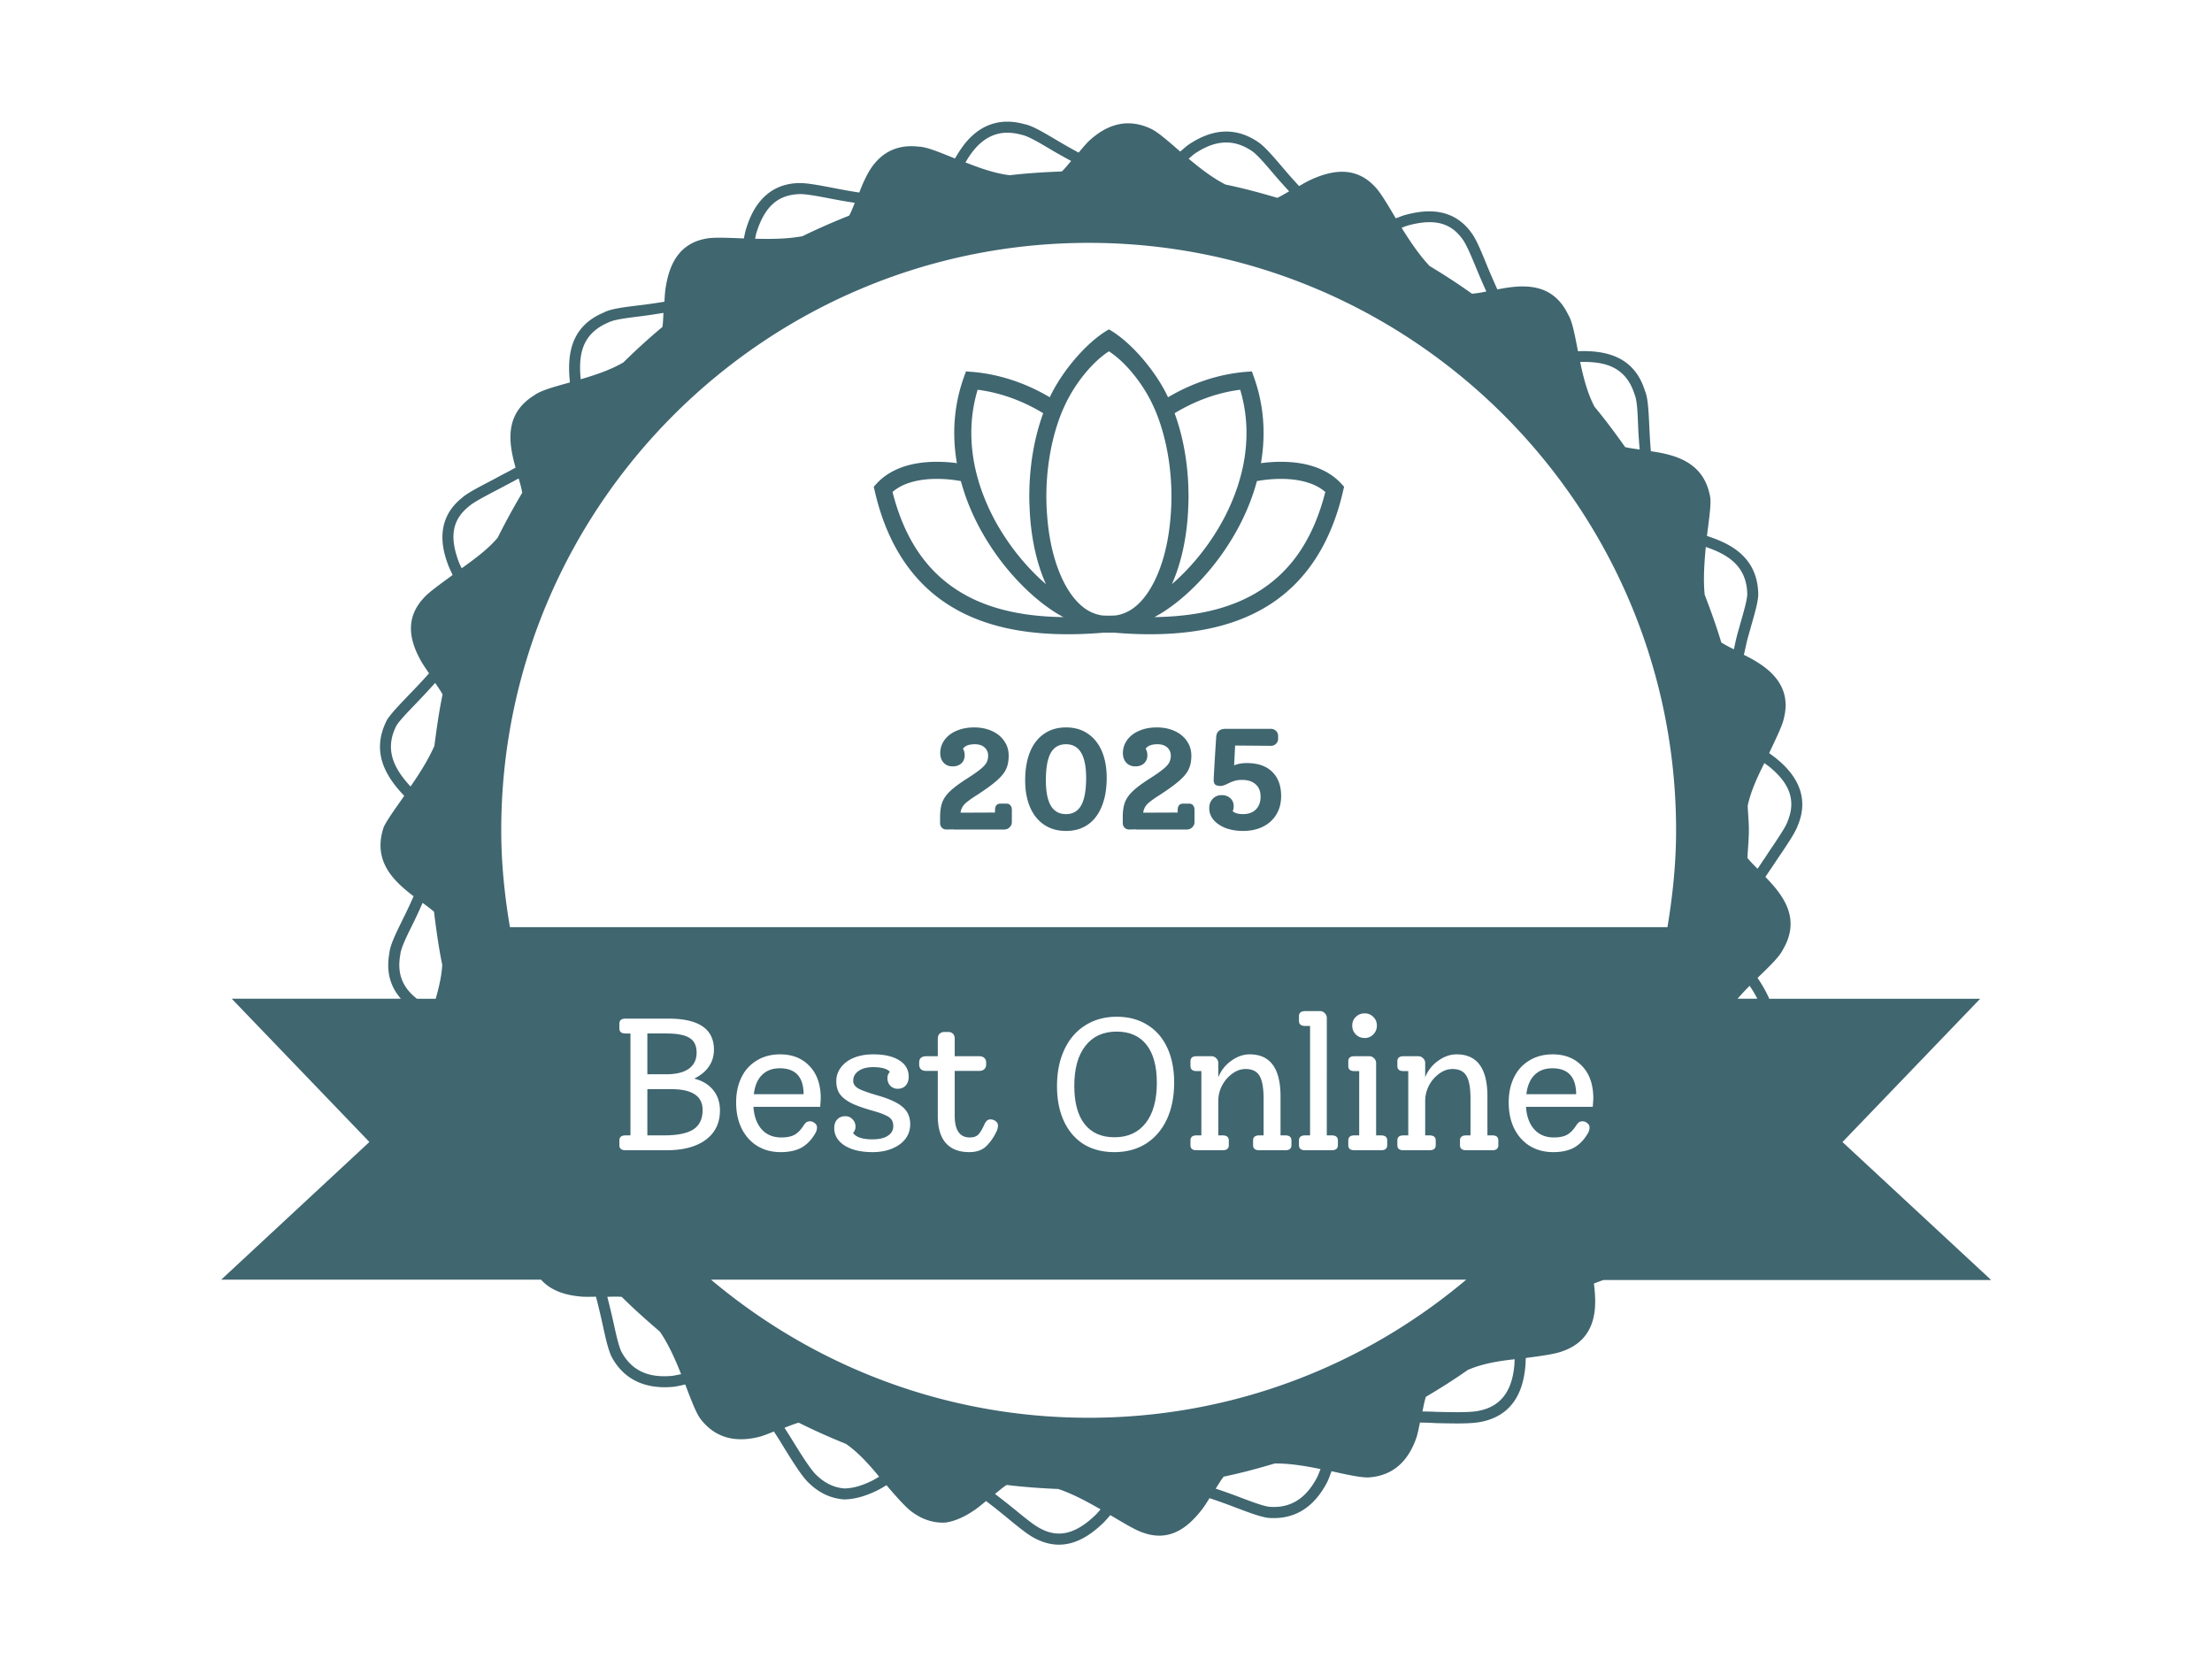 <?xml version="1.0" encoding="UTF-8"?> <svg xmlns="http://www.w3.org/2000/svg" width="200" height="150" fill="none" viewBox="0 0 200 150"><path fill="#003341" fill-opacity=".75" d="M140.353 96.588c-.669 0-1.207.204-1.615.612-.397.397-.641.975-.731 1.734h4.505c-.012-1.564-.731-2.346-2.159-2.346Zm-36.76 4.947c-.669.861-1.609 1.292-2.822 1.292-1.179 0-2.08-.397-2.703-1.19-.623-.793-.935-1.944-.935-3.451 0-1.564.334-2.771 1.003-3.621.67-.861 1.61-1.292 2.822-1.292 1.179 0 2.08.397 2.703 1.19.623.793.935 1.938.935 3.434 0 1.564-.334 2.777-1.003 3.638Zm-33.092-4.947c-.668 0-1.207.204-1.615.612-.396.397-.64.975-.73 1.734h4.504c-.01-1.564-.73-2.346-2.159-2.346Zm-11.97.544v-3.69h1.734c.975 0 1.672.137 2.091.409.42.26.63.703.63 1.326 0 .635-.239 1.122-.715 1.462-.465.329-1.145.493-2.04.493h-1.7Zm4.165 4.981c-.555.363-1.445.544-2.669.544h-1.496v-4.182h2.16c1.892 0 2.838.629 2.838 1.887 0 .805-.278 1.388-.833 1.751Z"></path><path fill="#003341" fill-opacity=".75" fill-rule="evenodd" d="M166.59 103.258 180 115.703v.03h-35.03c-.154.055-.307.111-.46.169l-.395.146.016.147c.041.354.08.705.089 1.088.09 1.93-.42 3.985-2.89 4.87-.66.265-1.915.44-3.375.63l-.009.234c-.009.239-.017.473-.051.726-.29 2.73-1.63 4.35-3.99 4.815-.44.09-1.115.145-2.17.145a86.94 86.94 0 0 1-1.841-.029l-.079-.001c-.48-.035-.95-.045-1.43-.05l-.037.181c-.076.371-.151.737-.263 1.129-.595 1.745-1.77 3.475-4.34 3.65-.698.024-1.886-.237-3.254-.538l-.101-.022-.105.28c-.083.226-.165.451-.275.685-1.215 2.34-2.98 3.425-5.325 3.255-.711-.09-1.7-.462-2.941-.928l-.019-.007c-.72-.28-1.535-.575-2.365-.85l-.04.062-.081.129c-.178.292-.369.575-.574.849-1.14 1.45-2.78 2.97-5.28 2.09-.644-.201-1.618-.78-2.744-1.449l-.246-.146a8.312 8.312 0 0 0-.251.279c-.135.154-.272.31-.434.466-.88.83-2.245 1.925-3.96 1.925-.715 0-1.435-.19-2.15-.56-.625-.305-1.49-1.01-2.49-1.83a52.484 52.484 0 0 0-1.955-1.555l-.194.158c-.254.209-.508.417-.791.617-.79.55-1.675 1.01-2.64 1.165-.95.07-1.985-.175-3.03-.925-.57-.405-1.405-1.34-2.345-2.445-.108.06-.215.121-.32.185l-.001.001a6.282 6.282 0 0 1-.514.284c-1.085.53-2.065.8-2.995.815-1.215-.09-2.28-.59-3.22-1.515-.595-.57-1.38-1.81-2.34-3.37-.174-.299-.388-.63-.603-.965l-.187-.29c-.103.039-.205.079-.307.12-.3.118-.603.238-.928.335-1.795.47-3.88.42-5.43-1.63-.377-.529-.771-1.558-1.233-2.762l-.122-.318a5.68 5.68 0 0 0-.13.029l-.063.015h-.003a9.271 9.271 0 0 1-.809.161c-2.545.26-4.52-.615-5.635-2.68-.325-.645-.555-1.69-.845-3.02l-.034-.151a59.721 59.721 0 0 0-.551-2.289l-.125.001a3.89 3.89 0 0 1-.108.002l-.02.001c-.332.005-.663.011-1.022-.009-1.31-.105-2.725-.455-3.69-1.535H20l13.4-12.45-12.45-12.955h15.295c-.855-.975-1.375-2.285-1.04-4.115.055-.705.57-1.755 1.225-3.09.325-.65.66-1.355.965-2.06-1.8-1.37-3.745-3.185-2.695-6.265.283-.589.915-1.486 1.64-2.512l.21-.298c-1.545-1.63-3.105-3.88-1.55-6.885.373-.57 1.02-1.247 1.775-2.037l.165-.173c.58-.6 1.225-1.27 1.85-1.985a45.808 45.808 0 0 0-.176-.261c-.182-.27-.366-.541-.544-.844-.91-1.63-1.58-3.725.215-5.675.385-.454 1.203-1.054 2.151-1.75l.489-.36c-.044-.1-.09-.196-.136-.292a7.231 7.231 0 0 1-.239-.538v-.002c-.371-.986-1.494-3.974 1.215-6.138.454-.41 1.338-.873 2.357-1.407l.073-.038c.355-.185.73-.385 1.11-.595l.43-.22c.162-.084.319-.17.476-.257.135-.073.269-.147.404-.218-.61-2.205-1.08-4.86 1.74-6.575.542-.397 1.7-.72 3.044-1.094l.131-.036c-.23-2.245-.1-4.995 3.055-6.32.625-.335 1.775-.48 3.23-.655.725-.085 1.5-.2 2.26-.325l.006-.11c.023-.409.045-.823.119-1.245.3-1.815 1.06-3.885 3.645-4.35.643-.123 1.747-.08 3.032-.03l.378.015c.021-.092.04-.182.059-.272a5.71 5.71 0 0 1 .156-.633c.32-.99 1.295-3.995 4.71-4.1h.145c.705 0 1.74.195 2.935.425.775.15 1.6.305 2.43.43l.084-.211c.136-.341.273-.686.451-1.034.825-1.78 2.295-3.22 4.87-2.9.642.014 1.695.439 2.909.93l.336.135c.065-.1.124-.198.183-.297.093-.154.187-.31.302-.473 1.44-2.18 3.435-2.995 5.79-2.335.68.122 1.645.693 2.866 1.415l.084.05c.62.37 1.29.75 1.96 1.11l.181-.214.004-.004c.233-.277.471-.558.74-.827 1.36-1.255 3.21-2.21 5.55-1.14.595.256 1.441.99 2.431 1.848l.279.242c.08-.067.156-.133.233-.2.157-.135.313-.27.492-.405 2.215-1.5 4.285-1.59 6.23-.315.603.373 1.319 1.208 2.224 2.262l.011.013c.465.555 1.005 1.17 1.56 1.765l.198-.113.002-.001c.326-.194.664-.37 1.01-.526 1.695-.74 3.84-1.225 5.635.685.487.496 1.092 1.516 1.794 2.7l.101.17c.111-.038.217-.079.323-.12.187-.07.371-.141.572-.195.79-.21 1.49-.315 2.135-.315 1.635 0 2.935.68 3.87 2.025.41.58.835 1.615 1.325 2.815.28.685.615 1.455.96 2.22 2.24-.44 4.955-.715 6.4 2.275.351.553.569 1.673.825 2.982l.065.333c.072 0 .141-.004.21-.008.069-.003.137-.007.21-.007 1.94 0 4.64.375 5.63 3.585.275.622.328 1.735.396 3.15l.004.085c.03.685.075 1.465.14 2.235 2.25.325 4.855.99 5.375 4.225.059.588-.069 1.589-.219 2.754v.003l-.006.045v.003l-.039.3-.041.33c2.14.69 4.605 1.92 4.64 5.32-.024.646-.295 1.6-.608 2.698l-.042.147c-.056.209-.117.422-.179.64-.053.189-.108.38-.161.575-.069.285-.132.57-.196.858l-.114.512c.38.19.75.375 1.125.61 1.64.995 3.13 2.54 2.5 5.09-.112.579-.544 1.495-1.038 2.542l-.302.643c.079.06.157.117.235.174.168.123.336.245.51.396 2.13 1.765 2.755 3.785 1.845 5.975-.21.58-.77 1.43-1.425 2.415-.225.325-.47.685-.705 1.05-.216.312-.417.612-.619.915l-.002.002-.001.002-.003.004-.175.262c1.585 1.63 3.255 3.745 1.58 6.575-.281.604-1.141 1.44-2.137 2.406l-.153.149c.385.57.765 1.205 1.06 1.885h19.07l-12.45 12.955Zm-7.065-34.26c-.625 1.25-1.235 2.555-1.505 3.855.01.302.03.599.05.895.029.44.058.877.055 1.325 0 .54-.037 1.073-.074 1.606-.021.297-.042.595-.056.894.245.3.57.63.915.98.108-.155.213-.313.317-.47.122-.185.244-.37.373-.55.225-.35.46-.71.695-1.05l.058-.087c.591-.884 1.103-1.65 1.277-2.133.745-1.815.245-3.35-1.56-4.86a5.206 5.206 0 0 0-.385-.291l-.062-.044-.098-.07Zm-.635 21.3a10.343 10.343 0 0 0-.695-1.165c-.328.32-.635.658-.938.992l-.157.173h1.79Zm-.91-36.545c-.03-2.645-1.865-3.66-3.75-4.3-.13 1.42-.24 2.92-.1 4.315.54 1.415 1.06 2.845 1.5 4.315.31.21.72.415 1.14.625l.088-.402c.047-.222.094-.443.147-.648.087-.344.171-.643.249-.918l.001-.002.11-.395c.305-1.06.59-2.06.615-2.59ZM37.695 90.303h1.7c.29-1.02.54-2.075.59-3.075-.325-1.57-.545-3.19-.745-4.79-.255-.233-.57-.465-.909-.716l-.121-.09c-.285.65-.585 1.3-.88 1.896-.565 1.14-1.095 2.22-1.135 2.785-.36 1.94.39 3.115 1.5 3.99Zm-.575-19.19c.8-1.155 1.605-2.42 2.155-3.675.205-1.56.42-3.12.74-4.65-.17-.315-.42-.68-.67-1.04a81.615 81.615 0 0 1-1.685 1.81l-.146.152c-.728.76-1.354 1.413-1.654 1.868-1.2 2.305-.085 4.075 1.26 5.535Zm110.995-32.52c-.045-1.235-.095-2.405-.32-2.925-.84-2.69-2.965-2.985-4.925-2.94.295 1.405.675 2.875 1.305 4.055.98 1.175 1.88 2.4 2.765 3.64.301.077.66.128 1.042.181l.166.024.057.008.045.007c-.055-.7-.11-1.42-.135-2.05Zm-15.83-16.895c-1.07-1.54-2.545-1.96-4.93-1.325-.136.036-.268.08-.398.134-.077.03-.154.06-.232.086.755 1.205 1.59 2.46 2.53 3.455 1.31.79 2.59 1.615 3.835 2.51.437-.04.872-.108 1.3-.205-.32-.695-.625-1.41-.885-2.04-.47-1.14-.88-2.12-1.22-2.615Zm-19.16-8.09c-1.63-1.06-3.27-.955-5.115.295-.1.073-.192.153-.285.233a4.741 4.741 0 0 1-.255.212c1.04.87 2.175 1.75 3.33 2.335 1.59.33 3.14.745 4.685 1.205.24-.107.505-.261.78-.42l.295-.17a45.683 45.683 0 0 1-1.425-1.6l-.031-.036c-.773-.907-1.495-1.753-1.979-2.054Zm-22.045-1.61c-1.345 0-2.505.72-3.435 2.125a5.491 5.491 0 0 0-.222.346c-.044.071-.087.143-.133.214 1.31.515 2.7 1.01 4.02 1.16 1.545-.185 3.12-.28 4.695-.34.205-.19.421-.447.645-.713v-.001l.2-.236c-.63-.34-1.26-.69-1.8-1.01-1.075-.64-2.095-1.245-2.66-1.35a5.042 5.042 0 0 0-1.31-.195Zm-18.755 5.55c-1.985.055-3.16 1.11-3.905 3.415-.046.127-.07.253-.096.378-.016.08-.032.161-.054.242 1.42.04 2.93.025 4.28-.225a60.068 60.068 0 0 1 4.225-1.86c.156-.27.297-.625.443-.992l.067-.168c-.74-.113-1.476-.24-2.21-.385-1.145-.22-2.135-.405-2.75-.405ZM57.912 28.596c-1.237.154-2.4.298-2.902.562-2.51 1.055-2.7 3.1-2.505 5.135 1.34-.395 2.74-.86 3.87-1.535a57.687 57.687 0 0 1 3.52-3.2c.049-.32.066-.721.084-1.123l.006-.147c-.705.12-1.42.225-2.05.305l-.023.003ZM41.646 51.174c.033.068.066.136.099.209l.042-.03c1.133-.822 2.349-1.703 3.213-2.74a62.333 62.333 0 0 1 2.215-4.055c-.055-.38-.18-.825-.32-1.3l-.228.125c-.159.088-.32.177-.472.255l-.42.22c-.38.205-.76.405-1.12.59l-.153.081c-.93.495-1.723.917-2.102 1.254-1.5 1.195-1.775 2.74-.92 5.02a4.4 4.4 0 0 0 .166.371Zm18.399 73.259c.265 0 .525-.015.785-.04.135-.021.266-.049.396-.076.12-.025.239-.05.359-.069-.53-1.33-1.145-2.725-1.925-3.85-1.17-1.005-2.34-2.04-3.445-3.14-.373-.035-.829-.02-1.296-.006l-.009.001c.195.76.38 1.53.535 2.22l.024.108c.255 1.159.474 2.157.731 2.662.8 1.465 2.06 2.19 3.845 2.19Zm16.31 10.145c.74-.01 1.58-.24 2.525-.715.13-.062.247-.133.364-.203.081-.049.162-.097.246-.142-.91-1.105-1.9-2.215-3.015-2.975a57.72 57.72 0 0 1-4.26-1.91c-.348.093-.76.254-1.186.421l-.099.039.238.373c.16.251.322.502.452.722.885 1.43 1.665 2.67 2.185 3.17.765.745 1.62 1.155 2.55 1.22Zm19.395 4.08c1.36 0 2.52-.935 3.27-1.65.124-.114.229-.237.338-.365l.046-.054.035-.04.027-.032.02-.022.024-.027c-1.22-.695-2.53-1.41-3.825-1.84-1.57-.065-3.13-.18-4.665-.365-.29.181-.613.448-.95.728l-.105.087c.62.47 1.24.96 1.78 1.4l.02.015c.946.774 1.764 1.442 2.29 1.7.58.315 1.145.465 1.695.465Zm19.42-2.405c1.705 0 2.99-.89 3.94-2.72.057-.123.105-.247.153-.37.043-.113.087-.225.137-.335-1.36-.28-2.815-.525-4.15-.505-1.52.455-3.055.865-4.615 1.19-.221.288-.451.659-.686 1.038l-.029.047c.745.245 1.495.515 2.15.765 1.145.435 2.13.805 2.705.875.125.01.265.015.395.015Zm-50.88-20.55c9.245 7.785 21.15 12.485 34.145 12.485 12.995 0 24.9-4.705 34.135-12.485H64.29Zm69.41 11.855c1.915-.37 2.96-1.67 3.205-3.955.02-.163.027-.318.033-.472l.012-.233c-1.465.155-2.97.41-4.23.965a58.123 58.123 0 0 1-3.795 2.43c-.1.287-.17.628-.245.989l-.028.138-.042.198c.42.005.83.01 1.24.035l.033.001c.644.014 1.277.029 1.842.029.62 0 1.485-.015 1.975-.125Zm-88.38-52.48c0 2.995.305 5.905.785 8.75h104.66c.47-2.845.78-5.755.78-8.75 0-29.29-23.825-53.12-53.11-53.12S45.32 45.788 45.32 75.078Zm98.741 24.247c0 .057-.017.306-.051.748h-6.035c.056.861.306 1.541.748 2.04.442.487 1.031.731 1.768.731.498 0 .895-.079 1.19-.238.294-.159.572-.442.833-.85.09-.136.175-.232.255-.289a.64.64 0 0 1 .748.085.475.475 0 0 1 .204.391c0 .215-.08.436-.238.663-.329.533-.737.929-1.224 1.19-.488.249-1.094.374-1.819.374-.805 0-1.513-.187-2.125-.561-.601-.374-1.071-.901-1.411-1.581-.329-.68-.493-1.462-.493-2.346 0-.873.164-1.638.493-2.295a3.534 3.534 0 0 1 1.394-1.513c.6-.363 1.297-.544 2.091-.544 1.099 0 1.983.351 2.652 1.054.68.703 1.02 1.684 1.02 2.941Zm-8.588 3.791c0-.306-.181-.459-.544-.459h-.442v-3.52c0-2.538-.929-3.807-2.788-3.807-.578 0-1.139.198-1.683.595-.521.37-.923.884-1.156 1.479v-1.275a.57.57 0 0 0-.187-.442.574.574 0 0 0-.442-.187h-1.343c-.363 0-.544.153-.544.459v.425c0 .306.181.459.544.459h.442v5.814h-.442c-.363 0-.544.153-.544.459v.425c0 .306.181.459.544.459h2.363c.374 0 .561-.153.561-.459v-.425c0-.306-.187-.459-.561-.459h-.391v-3.111c0-.487.113-.952.34-1.394.221-.422.535-.788.918-1.071.385-.283.788-.425 1.207-.425.601 0 1.02.204 1.258.612.249.397.374 1.1.374 2.108v3.281h-.391c-.374 0-.561.153-.561.459v.425c0 .306.187.459.561.459h2.363c.363 0 .544-.153.544-.459v-.425Zm-12.087-9.265c-.318 0-.584-.108-.799-.323a1.087 1.087 0 0 1-.323-.8c0-.316.107-.577.323-.781.215-.215.481-.323.799-.323.317 0 .578.108.782.323.215.204.323.465.323.782s-.108.584-.323.799a1.027 1.027 0 0 1-.782.323ZM122.451 104c-.363 0-.544-.153-.544-.459v-.425c0-.306.181-.459.544-.459h.442v-5.814h-.442c-.363 0-.544-.153-.544-.46v-.424c0-.306.181-.46.544-.46h1.343a.573.573 0 0 1 .442.188.57.57 0 0 1 .187.442v6.528h.442c.374 0 .561.153.561.459v.425c0 .306-.187.459-.561.459h-2.414Zm-5.003-.459c0 .306.187.459.561.459h2.397c.374 0 .561-.153.561-.459v-.425c0-.306-.187-.459-.561-.459h-.442V92.049a.57.57 0 0 0-.187-.442.546.546 0 0 0-.425-.187h-1.343c-.374 0-.561.153-.561.459v.425c0 .306.187.459.561.459h.442v9.894h-.442c-.374 0-.561.153-.561.459v.425Zm-1.226-.884c.362 0 .544.153.544.459v.425c0 .306-.182.459-.544.459h-2.363c-.374 0-.561-.153-.561-.459v-.425c0-.306.187-.459.561-.459h.391v-3.281c0-1.009-.125-1.711-.374-2.108-.238-.408-.658-.612-1.258-.612-.42 0-.822.142-1.207.425a3.142 3.142 0 0 0-.918 1.07 3.01 3.01 0 0 0-.34 1.395v3.111h.391c.374 0 .561.153.561.459v.425c0 .306-.187.459-.561.459h-2.363c-.363 0-.544-.153-.544-.459v-.425c0-.306.181-.459.544-.459h.442v-5.814h-.442c-.363 0-.544-.153-.544-.46v-.424c0-.306.181-.46.544-.46h1.343a.573.573 0 0 1 .442.188.57.57 0 0 1 .187.442v1.275c.238-.6.623-1.094 1.156-1.48.544-.396 1.105-.594 1.683-.594 1.858 0 2.788 1.27 2.788 3.808v3.519h.442Zm-18.237.799c.782.476 1.706.714 2.771.714 1.088 0 2.04-.255 2.856-.765.816-.521 1.445-1.252 1.887-2.193.442-.952.663-2.063.663-3.332 0-1.213-.21-2.267-.629-3.162-.419-.895-1.02-1.581-1.802-2.057-.782-.487-1.7-.731-2.754-.731-1.088 0-2.04.26-2.856.782-.816.51-1.445 1.24-1.887 2.193-.442.94-.663 2.04-.663 3.298 0 1.213.21 2.272.629 3.179.42.895 1.014 1.587 1.785 2.074Zm-8.433-2.244c.181 0 .34.057.476.17a.466.466 0 0 1 .204.391c0 .181-.056.385-.17.612-.26.521-.572.952-.935 1.292-.362.329-.861.493-1.496.493-.93 0-1.638-.278-2.125-.833-.476-.555-.714-1.366-.714-2.431v-4.08h-1.054c-.204 0-.362-.051-.476-.153-.102-.102-.153-.244-.153-.425v-.187c0-.181.051-.317.153-.408.114-.102.272-.153.476-.153h1.054v-1.564c0-.204.051-.357.153-.46a.62.62 0 0 1 .46-.17h.322c.193 0 .34.058.442.17.102.103.153.256.153.46V95.5h2.21c.204 0 .357.05.46.153.112.09.17.227.17.408v.187a.543.543 0 0 1-.17.425c-.103.102-.256.153-.46.153h-2.21v4.046c0 1.315.453 1.972 1.36 1.972.352 0 .612-.091.782-.272.181-.193.368-.51.561-.952.08-.147.153-.249.221-.306a.453.453 0 0 1 .306-.102Zm-7.918-1.105c-.442-.397-1.196-.748-2.261-1.054-.47-.135-.936-.288-1.394-.46-.306-.124-.522-.254-.646-.39a.704.704 0 0 1-.187-.493c0-.363.164-.657.493-.884.328-.227.76-.34 1.292-.34.77 0 1.28.142 1.53.425a.782.782 0 0 0-.221.578c0 .272.085.499.255.68a.923.923 0 0 0 .68.272c.294 0 .532-.096.714-.29.181-.203.272-.47.272-.798 0-.635-.284-1.128-.85-1.48-.567-.362-1.355-.543-2.363-.543-.646 0-1.224.102-1.734.306-.499.204-.89.493-1.173.867a1.986 1.986 0 0 0-.425 1.258c0 .453.102.833.306 1.139.204.295.538.567 1.003.816.476.238 1.139.476 1.989.714.521.147.906.283 1.156.408.26.113.442.249.544.408.102.147.153.34.153.578 0 .363-.165.652-.493.867-.318.215-.782.323-1.394.323-.896 0-1.48-.193-1.751-.578a.78.78 0 0 0 .22-.578.903.903 0 0 0-.271-.663.847.847 0 0 0-.646-.272c-.306 0-.55.096-.731.289-.182.193-.272.453-.272.782 0 .646.311 1.173.935 1.581.634.397 1.479.595 2.533.595.668 0 1.258-.108 1.768-.323.521-.215.923-.51 1.207-.884.283-.385.425-.822.425-1.309 0-.646-.221-1.162-.663-1.547Zm-7.425-.782c0 .057-.017.306-.05.748h-6.036c.057.861.306 1.541.748 2.04.442.487 1.032.731 1.768.731.499 0 .896-.079 1.19-.238.295-.159.573-.442.833-.85.09-.136.176-.232.255-.289a.64.64 0 0 1 .748.085.466.466 0 0 1 .204.391c0 .215-.08.436-.238.663-.328.533-.736.929-1.224 1.19-.487.249-1.093.374-1.819.374-.804 0-1.513-.187-2.125-.561-.6-.374-1.07-.901-1.41-1.581-.33-.68-.494-1.462-.494-2.346 0-.873.165-1.638.493-2.295a3.54 3.54 0 0 1 1.394-1.513c.6-.363 1.298-.544 2.091-.544 1.1 0 1.984.351 2.652 1.054.68.703 1.02 1.684 1.02 2.941Zm-9.726-.765c-.397-.499-.969-.844-1.717-1.037.578-.283 1.02-.646 1.326-1.088.306-.442.459-.952.459-1.53 0-1.87-1.371-2.805-4.114-2.805h-3.876c-.374 0-.561.153-.561.459v.425c0 .306.187.459.561.459h.442v9.214h-.442c-.374 0-.561.153-.561.459v.425c0 .306.187.459.561.459h3.689c1.53 0 2.72-.317 3.57-.952.85-.635 1.275-1.519 1.275-2.652 0-.725-.204-1.337-.612-1.836Z" clip-rule="evenodd"></path><path fill="#003341" fill-opacity=".75" d="M121.249 43.708c-.641-.696-1.475-1.19-2.401-1.506-.919-.31-1.946-.448-3.026-.448-.587 0-1.196.039-1.814.123.154-.887.239-1.806.239-2.732 0-1.644-.262-3.327-.857-5.002l-.201-.563-.594.046c-2.516.216-4.886 1.05-6.986 2.293-1.027-2.224-3.277-4.972-5.345-6.138-2.07 1.166-4.32 3.914-5.347 6.138-2.1-1.243-4.47-2.077-6.986-2.293l-.594-.046-.201.563a14.886 14.886 0 0 0-.857 5.002c0 .926.085 1.845.24 2.732a13.388 13.388 0 0 0-1.815-.123c-1.08 0-2.107.139-3.025.448-.927.317-1.761.81-2.402 1.506l-.277.3.093.402c1.126 4.894 3.458 8.197 6.553 10.204 3.095 2.014 6.878 2.732 10.93 2.732 1.073 0 2.17-.054 3.273-.147.028.007.383.005.415.007.029-.002.385 0 .413-.007 1.104.093 2.2.147 3.273.147 4.053 0 7.835-.718 10.931-2.732 3.094-2.007 5.425-5.31 6.552-10.204l.093-.402-.277-.3Zm-13.803.316c-.077-2.27-.478-4.57-1.242-6.663 1.806-1.095 3.813-1.852 5.928-2.122.394 1.312.571 2.617.571 3.906a15.23 15.23 0 0 1-.316 3.026c-.124.579-.278 1.15-.456 1.714a19.19 19.19 0 0 1-1.906 4.106c-1.181 1.93-2.632 3.589-4.068 4.825.896-1.992 1.397-4.462 1.482-7.04.015-.294.023-.587.023-.88 0-.285-.008-.579-.016-.872Zm-19.052-8.785c2.115.27 4.121 1.027 5.928 2.122-.765 2.092-1.165 4.393-1.243 6.663-.008.293-.015.587-.015.872 0 .293.007.586.023.88.085 2.578.586 5.048 1.482 7.04-1.436-1.236-2.887-2.895-4.068-4.825a19.168 19.168 0 0 1-1.906-4.106 18.636 18.636 0 0 1-.456-1.714c-.2-.989-.316-2-.316-3.026 0-1.289.177-2.594.571-3.906Zm-1.906 18.078c-2.649-1.728-4.686-4.477-5.79-8.838.433-.364.934-.64 1.474-.81.726-.247 1.583-.37 2.532-.37.688 0 1.42.06 2.177.2.803 3.003 2.362 5.712 4.145 7.888 1.32 1.598 2.755 2.91 4.16 3.837.324.216.65.409.966.572-3.706-.047-7.025-.749-9.664-2.479Zm16.126 1.56c-.023.014-.046.038-.069.053a3.58 3.58 0 0 1-1.544.695c-.038.008-.069.008-.108.016h-.03c-.031.007-.07.007-.109.015h-.008c-.052.004-.428.007-.482.01-.055-.003-.432-.006-.484-.01h-.008c-.04-.008-.078-.008-.11-.015h-.03c-.038-.008-.069-.008-.107-.016a3.58 3.58 0 0 1-1.545-.694c-.023-.016-.045-.04-.069-.055-.988-.78-1.837-2.168-2.416-3.929-.41-1.235-.679-2.648-.802-4.138a22.01 22.01 0 0 1-.086-1.906v-.007c0-2.254.34-4.57 1.035-6.647.116-.347.24-.679.37-1.003.07-.162.14-.324.217-.486.856-1.922 2.459-3.984 4.034-4.995 1.574 1.011 3.178 3.073 4.034 4.995.077.162.147.324.216.486.132.324.255.656.371 1.003.694 2.077 1.034 4.393 1.034 6.647v.007c0 .648-.031 1.282-.085 1.907-.124 1.49-.393 2.902-.803 4.137-.578 1.76-1.427 3.15-2.416 3.93Zm11.424-1.56c-2.64 1.729-5.959 2.432-9.664 2.478.317-.162.642-.355.966-.571 1.405-.927 2.84-2.239 4.16-3.837 1.783-2.176 3.342-4.885 4.145-7.888.756-.14 1.489-.2 2.177-.2.949 0 1.806.123 2.532.37.54.17 1.041.446 1.474.81-1.104 4.36-3.142 7.111-5.79 8.838Zm-1.297 15.677c.988 0 1.751.264 2.288.793.538.529.806 1.257.806 2.184 0 .633-.143 1.187-.429 1.664a2.87 2.87 0 0 1-1.209 1.105c-.52.26-1.122.39-1.807.39-.58 0-1.105-.087-1.573-.26-.459-.182-.823-.429-1.092-.741a1.602 1.602 0 0 1-.39-1.053c0-.347.104-.628.312-.845.208-.225.477-.338.806-.338.33 0 .594.095.793.286.2.182.299.42.299.715 0 .173-.03.325-.091.455.2.173.512.26.936.26.486 0 .871-.139 1.157-.416.286-.286.429-.672.429-1.157s-.147-.858-.442-1.118c-.294-.269-.706-.403-1.235-.403-.268 0-.498.03-.689.091-.214.07-.423.158-.624.26-.26.13-.468.195-.624.195-.216 0-.377-.039-.481-.117-.095-.087-.143-.221-.143-.403 0-.26.074-1.543.221-3.848.009-.26.083-.455.221-.585.148-.139.347-.208.598-.208h4.121a.632.632 0 0 1 .468.182c.13.121.195.273.195.455v.26a.59.59 0 0 1-.195.455.632.632 0 0 1-.468.182l-3.224-.026-.091 1.794c.312-.139.698-.208 1.157-.208Zm-5.245 3.666c.174 0 .299.052.377.156.087.104.13.243.13.416v1.092c0 .19-.069.351-.208.481a.67.67 0 0 1-.494.195h-4.576v-.013l-.624.013a.584.584 0 0 1-.429-.169.606.606 0 0 1-.156-.429v-.546c0-.52.065-.958.195-1.313.139-.355.377-.693.715-1.014.338-.32.832-.689 1.482-1.105.555-.355.967-.641 1.235-.858.269-.217.455-.416.559-.598.104-.19.156-.403.156-.637a.963.963 0 0 0-.325-.754c-.216-.19-.507-.286-.871-.286-.528 0-.888.134-1.079.403.104.165.156.364.156.598a.96.96 0 0 1-.299.728c-.199.182-.463.273-.793.273-.329 0-.598-.108-.806-.325-.208-.225-.312-.516-.312-.871 0-.442.13-.84.39-1.196.26-.355.624-.633 1.092-.832.468-.2.997-.299 1.586-.299.598 0 1.136.108 1.612.325.477.217.845.52 1.105.91.269.381.403.819.403 1.313 0 .477-.078.884-.234 1.222-.156.338-.437.685-.845 1.04-.398.355-1.001.793-1.807 1.313-.546.347-.918.624-1.118.832-.19.208-.307.46-.351.754l3.12-.013v-.234c0-.173.039-.312.117-.416.087-.104.217-.156.39-.156h.507Zm-11.111 2.47c-.763 0-1.422-.186-1.977-.559-.554-.373-.979-.901-1.273-1.586-.295-.685-.443-1.49-.443-2.418 0-.988.144-1.842.43-2.561.294-.72.719-1.27 1.273-1.651.555-.39 1.218-.585 1.99-.585.762 0 1.416.186 1.962.559.555.373.98.901 1.275 1.586.294.685.442 1.49.442 2.418 0 .988-.148 1.842-.442 2.561-.287.72-.707 1.274-1.261 1.664-.547.381-1.204.572-1.976.572Zm0-1.521c.623 0 1.083-.269 1.377-.806.295-.537.442-1.356.442-2.457 0-2.037-.606-3.055-1.82-3.055-.632 0-1.096.269-1.39.806-.287.529-.43 1.343-.43 2.444 0 1.023.148 1.79.443 2.301.303.511.763.767 1.378.767Zm-5.405-.949c.173 0 .299.052.377.156.087.104.13.243.13.416v1.092c0 .19-.07.351-.208.481a.668.668 0 0 1-.494.195h-4.576v-.013l-.624.013a.58.58 0 0 1-.43-.169.608.608 0 0 1-.155-.429v-.546c0-.52.065-.958.195-1.313.139-.355.377-.693.715-1.014.338-.32.832-.689 1.482-1.105.555-.355.966-.641 1.235-.858.269-.217.455-.416.559-.598.104-.19.156-.403.156-.637a.957.957 0 0 0-.325-.754c-.217-.19-.507-.286-.871-.286-.529 0-.889.134-1.08.403.105.165.157.364.157.598 0 .295-.1.537-.3.728-.198.182-.463.273-.792.273-.33 0-.598-.108-.806-.325-.208-.225-.312-.516-.312-.871 0-.442.13-.84.39-1.196.26-.355.624-.633 1.092-.832.468-.2.996-.299 1.586-.299.598 0 1.135.108 1.612.325.477.217.845.52 1.105.91.269.381.403.819.403 1.313 0 .477-.078.884-.234 1.222-.156.338-.438.685-.845 1.04-.399.355-1.001.793-1.807 1.313-.546.347-.919.624-1.118.832-.19.208-.308.46-.351.754l3.12-.013v-.234c0-.173.039-.312.117-.416.087-.104.216-.156.39-.156h.507Z"></path></svg> 